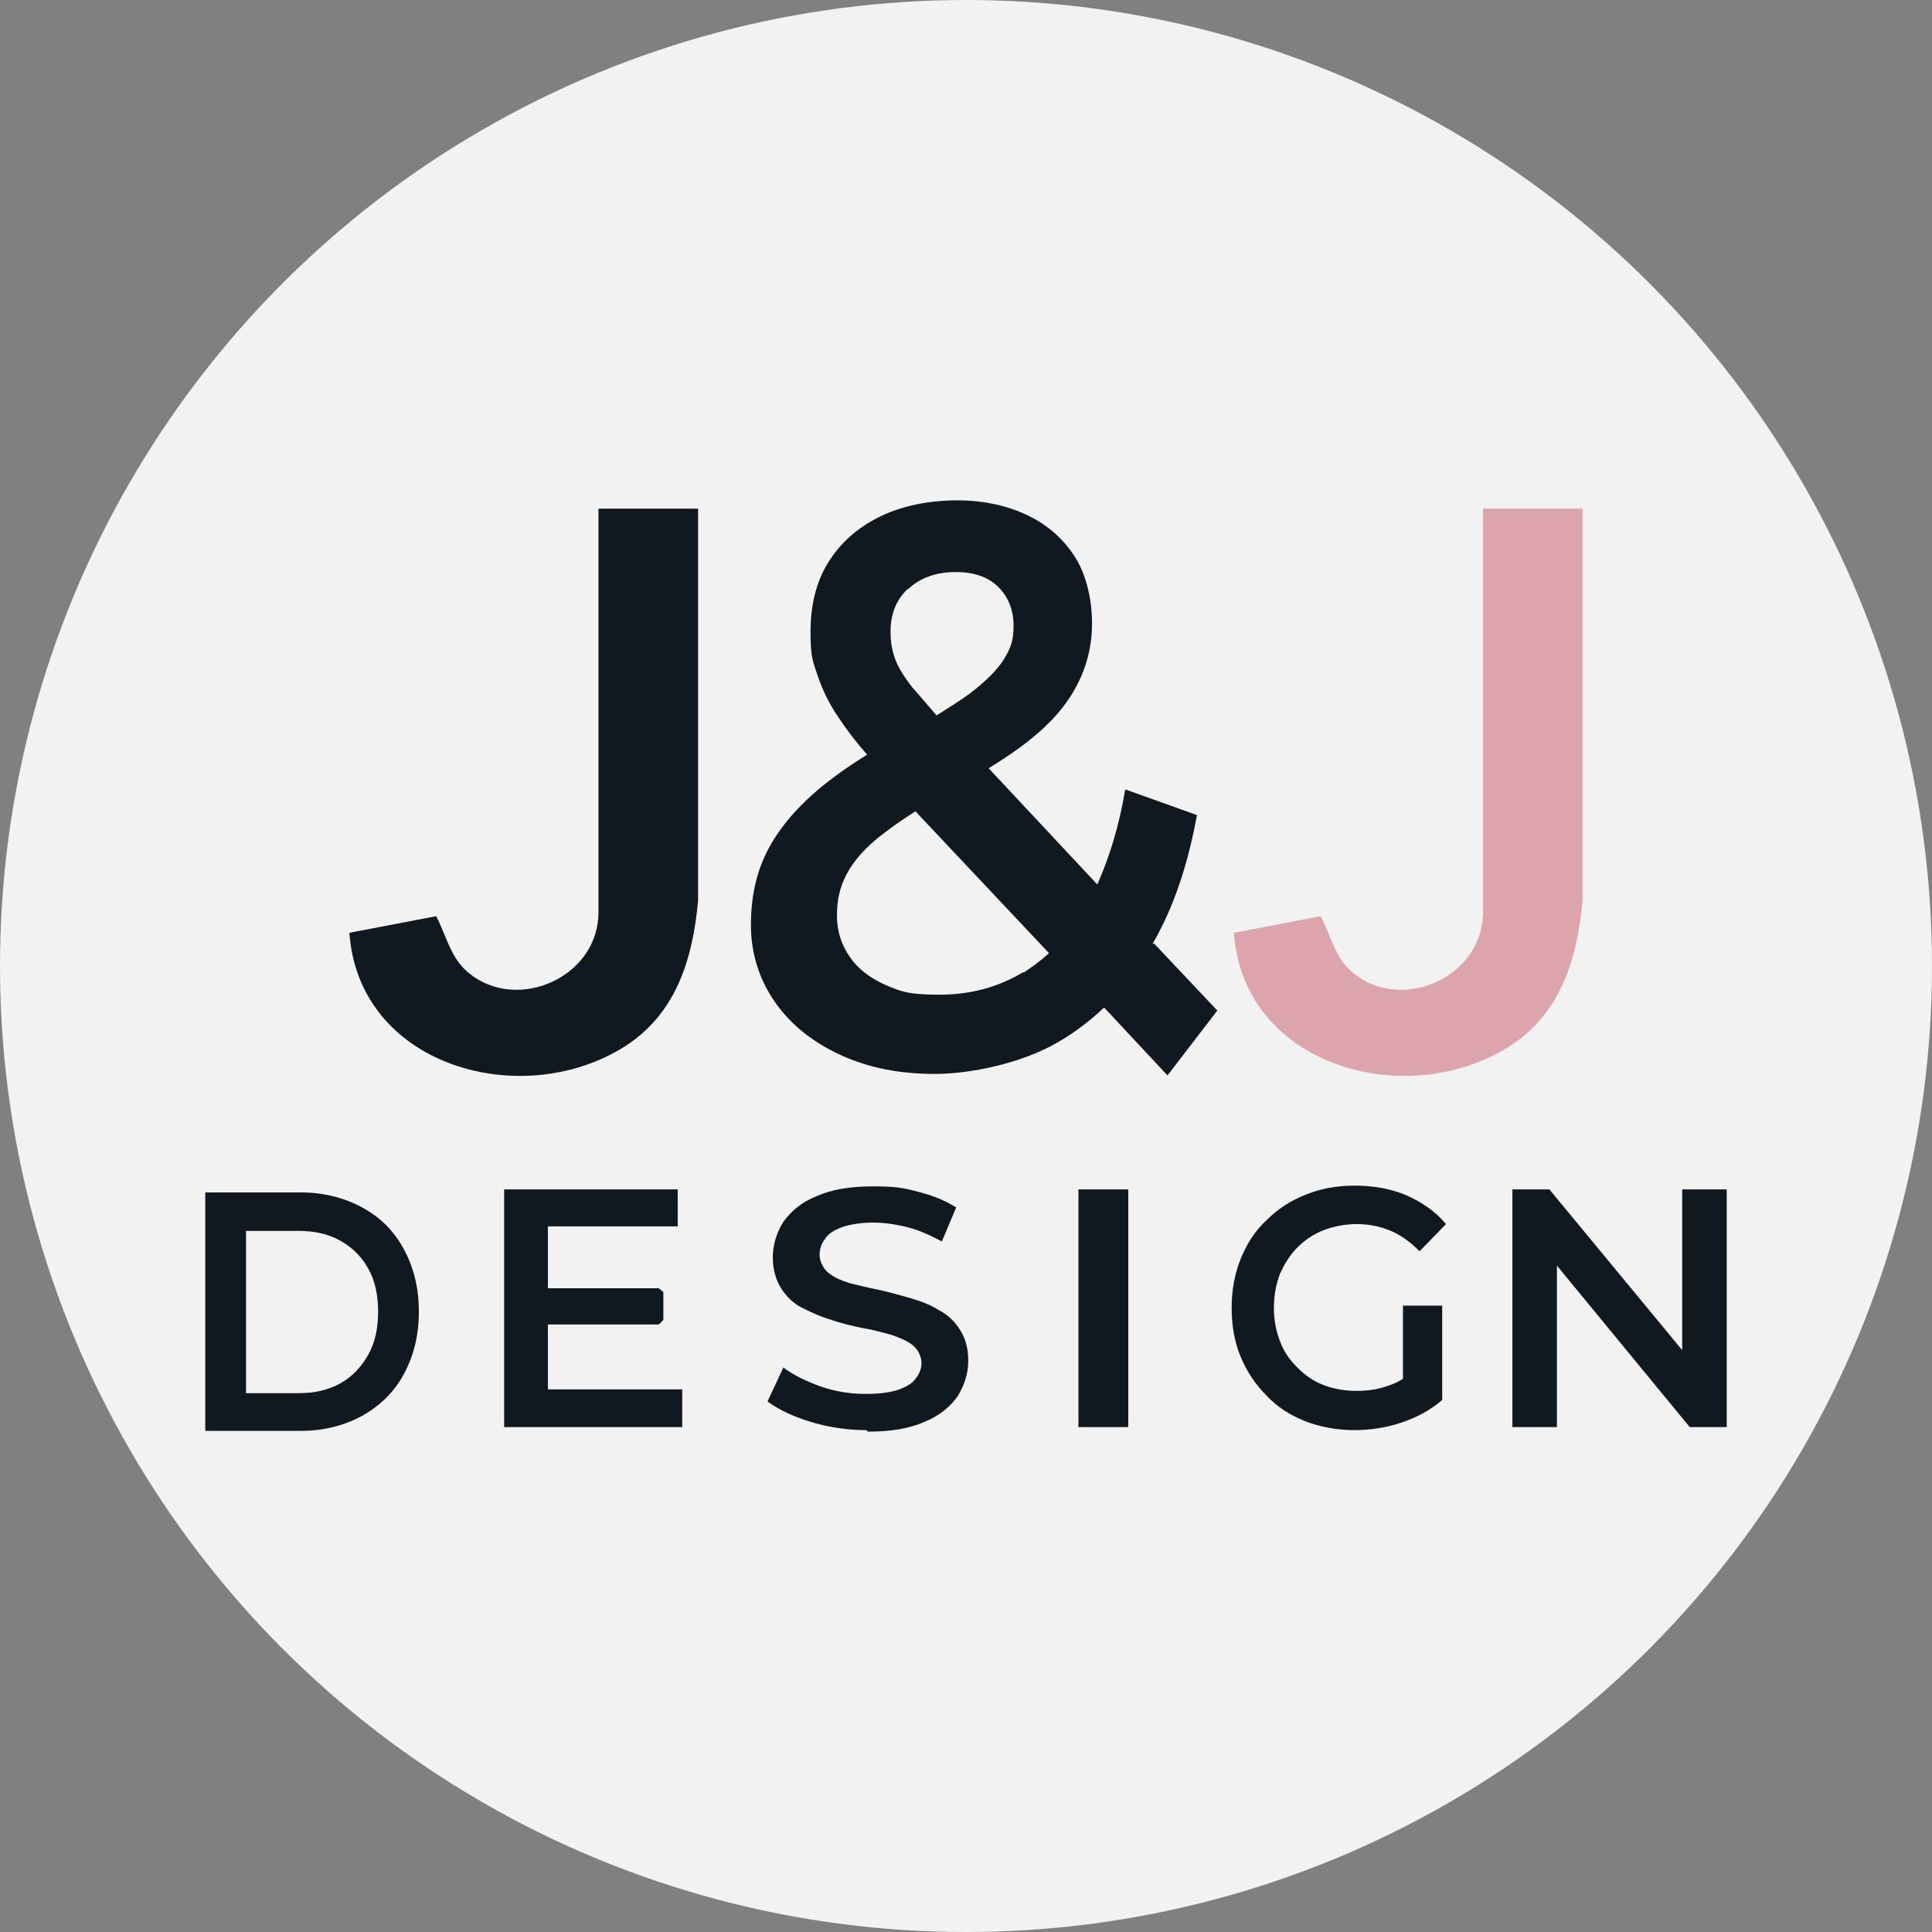 <?xml version="1.0" encoding="UTF-8"?>
<svg id="Logo" xmlns="http://www.w3.org/2000/svg" width="256" height="256" baseProfile="tiny" version="1.2" viewBox="0 0 256 256">
<rect x="0" y="0" width="256" height="256" fill="#808080" stroke="none"/>
<title>J&amp;J Design Logo</title>
<desc>Official brand logo of J&amp;J Design for email BIMI usage.</desc>
  <!-- Generator: Adobe Illustrator 29.5.1, SVG Export Plug-In . SVG Version: 2.1.0 Build 141)  -->
  <circle id="Background" cx="128" cy="128" r="128" fill="#f2f2f2"/>
  <g id="Text">
    <g id="Design">
      <path d="M27.2,189.5v-31.5h12.6c3.1,0,5.8.7,8.2,2,2.4,1.3,4.2,3.1,5.5,5.5,1.3,2.4,2,5.1,2,8.3s-.7,5.9-2,8.3c-1.3,2.4-3.2,4.2-5.5,5.5-2.4,1.3-5.1,2-8.2,2h-12.6ZM32.6,184.6h6.9c2.2,0,4-.4,5.6-1.3,1.6-.9,2.8-2.2,3.7-3.8.9-1.6,1.3-3.5,1.3-5.7s-.4-4.1-1.3-5.7c-.9-1.6-2.1-2.8-3.7-3.7-1.6-.9-3.4-1.3-5.6-1.3h-6.9v21.6Z" fill="#101820"/>
      <polygon points="90.4 184.1 90.4 189.1 66.8 189.1 66.8 157.6 89.8 157.6 89.8 162.5 72.6 162.5 72.6 170.7 87.3 170.7 87.9 171.2 87.9 174.9 87.3 175.5 72.6 175.5 72.6 184.1 90.4 184.1" fill="#101820"/>
      <path d="M114.8,189.5c-2.6,0-5.1-.4-7.4-1.1-2.3-.7-4.2-1.6-5.7-2.7l2.1-4.5c1.3,1,3,1.8,4.9,2.5,2,.7,4,1,6,1s3.1-.2,4.2-.5c1.1-.4,1.9-.8,2.4-1.5.5-.6.8-1.3.8-2.1s-.4-1.7-1.1-2.3c-.7-.6-1.7-1-2.8-1.4-1.2-.3-2.4-.7-3.8-.9-1.4-.3-2.8-.6-4.2-1.1-1.4-.4-2.7-1-3.9-1.6-1.2-.6-2.1-1.5-2.8-2.6-.7-1.1-1.1-2.5-1.1-4.1s.5-3.3,1.4-4.7c1-1.4,2.4-2.6,4.4-3.4,2-.9,4.5-1.3,7.5-1.3s4,.2,5.9.7c2,.5,3.7,1.2,5.1,2.1l-1.9,4.5c-1.5-.8-3-1.5-4.6-1.9-1.6-.4-3.1-.6-4.5-.6s-3,.2-4.1.6c-1.1.4-1.9.9-2.3,1.6-.5.6-.7,1.4-.7,2.1s.4,1.7,1.1,2.3c.7.6,1.6,1,2.8,1.4,1.2.3,2.4.6,3.9.9,1.4.3,2.8.7,4.2,1.1,1.4.4,2.7.9,3.8,1.6,1.2.6,2.1,1.5,2.8,2.6.7,1.1,1.1,2.4,1.1,4.1s-.5,3.2-1.4,4.7c-1,1.4-2.4,2.6-4.4,3.4-2,.9-4.5,1.3-7.5,1.3Z" fill="#101820"/>
      <path d="M142.9,189.1v-31.5h6.6v31.5h-6.6Z" fill="#101820"/>
      <path d="M185.9,173h5.2v12.5c-1.5,1.3-3.3,2.3-5.4,3-2.1.7-4.2,1-6.3,1s-4.5-.4-6.5-1.2c-2-.8-3.7-1.9-5.1-3.4-1.5-1.5-2.6-3.2-3.4-5.1-.8-1.9-1.2-4.1-1.2-6.5s.4-4.5,1.2-6.5c.8-2,1.9-3.7,3.4-5.1,1.5-1.5,3.2-2.6,5.2-3.4,2-.8,4.1-1.2,6.5-1.2s4.8.4,6.9,1.3c2,.9,3.8,2.1,5.2,3.8l-3.5,3.6c-1.2-1.2-2.4-2.1-3.8-2.7-1.4-.6-2.9-.9-4.5-.9s-3.1.3-4.4.8c-1.3.5-2.5,1.3-3.5,2.3-1,1-1.7,2.2-2.3,3.5-.5,1.3-.8,2.8-.8,4.5s.3,3.1.8,4.4c.5,1.4,1.3,2.5,2.3,3.5,1,1,2.1,1.8,3.4,2.3,1.3.5,2.8.8,4.4.8s2.9-.2,4.3-.7c.6-.2,1.3-.5,1.9-.9v-9.7Z" fill="#101820"/>
      <polygon points="228.8 157.6 228.8 189.1 223.9 189.1 206.3 167.7 206.3 189.1 200.4 189.1 200.4 157.6 205.3 157.6 222.9 178.9 222.9 157.6 228.8 157.6" fill="#101820"/>
    </g>
    <g id="J_x26_J">
      <path d="M92.5,67.3v52c-.7,7.9-3,15.3-10.1,19.6-13.7,8.3-34.9,2.2-36.1-15.3l11.5-2.2c1.4,2.7,1.9,5.6,4.4,7.6,6.5,5.2,17.1.4,17.1-8.1v-53.5h13.2Z" fill="#101820"/>
      <path d="M209.7,67.3v52c-.7,7.9-3,15.3-10.1,19.6-13.7,8.3-34.9,2.2-36.1-15.3l11.5-2.2c1.4,2.7,1.9,5.6,4.4,7.6,6.5,5.2,17.1.4,17.1-8.1v-53.5h13.2Z" fill="#dba5ab"/>
      <path d="M152.7,125.1c2.8-4.8,4.7-10.5,5.9-17.1l-9.5-3.4c-.8,4.8-2.1,9-3.7,12.6l-14.4-15.4c2.1-1.3,3.9-2.5,5.5-3.8,2.9-2.3,4.9-4.7,6.2-7.2,1.3-2.5,2-5.2,2-8.2s-.7-6.3-2.2-8.7c-1.5-2.4-3.6-4.3-6.3-5.6-2.7-1.3-5.8-2-9.4-2s-7.3.7-10.3,2.2c-3,1.5-5.2,3.5-6.8,6.1-1.6,2.6-2.3,5.7-2.3,9.1s.3,3.9.9,5.7c.6,1.8,1.5,3.8,2.9,5.8,1,1.5,2.2,3.1,3.7,4.8-2.6,1.6-4.8,3.2-6.7,4.8-3,2.6-5.2,5.3-6.6,8.1-1.4,2.8-2.1,6-2.1,9.7s1.1,7.2,3.2,10.2c2.1,3,5,5.3,8.7,7,3.7,1.7,7.8,2.5,12.5,2.5s11.4-1.4,16.1-4.1c2.3-1.3,4.4-2.9,6.3-4.7l8.4,9,6.6-8.6-8.4-8.9ZM120.4,78c1.5-1.4,3.6-2.2,6.2-2.2s4.4.7,5.7,2c1.3,1.3,2,3,2,5.1s-.4,3-1.3,4.5c-.9,1.4-2.4,2.9-4.5,4.5-1.2.9-2.7,1.8-4.4,2.9-1.3-1.5-2.3-2.7-3.2-3.7-1.1-1.4-1.9-2.7-2.3-3.8-.4-1.1-.6-2.3-.6-3.6,0-2.3.7-4.1,2.2-5.6ZM135.6,128.8c-3.3,2-7,3-11.1,3s-5.1-.4-7.2-1.3c-2-.9-3.6-2.1-4.7-3.7-1.1-1.6-1.7-3.4-1.7-5.5s.4-3.8,1.3-5.5c.9-1.7,2.4-3.4,4.4-5,1.3-1,2.8-2.1,4.7-3.3l17.7,18.8c-1.1,1-2.2,1.8-3.4,2.6Z" fill="#101820"/>
    </g>
  </g>
</svg>